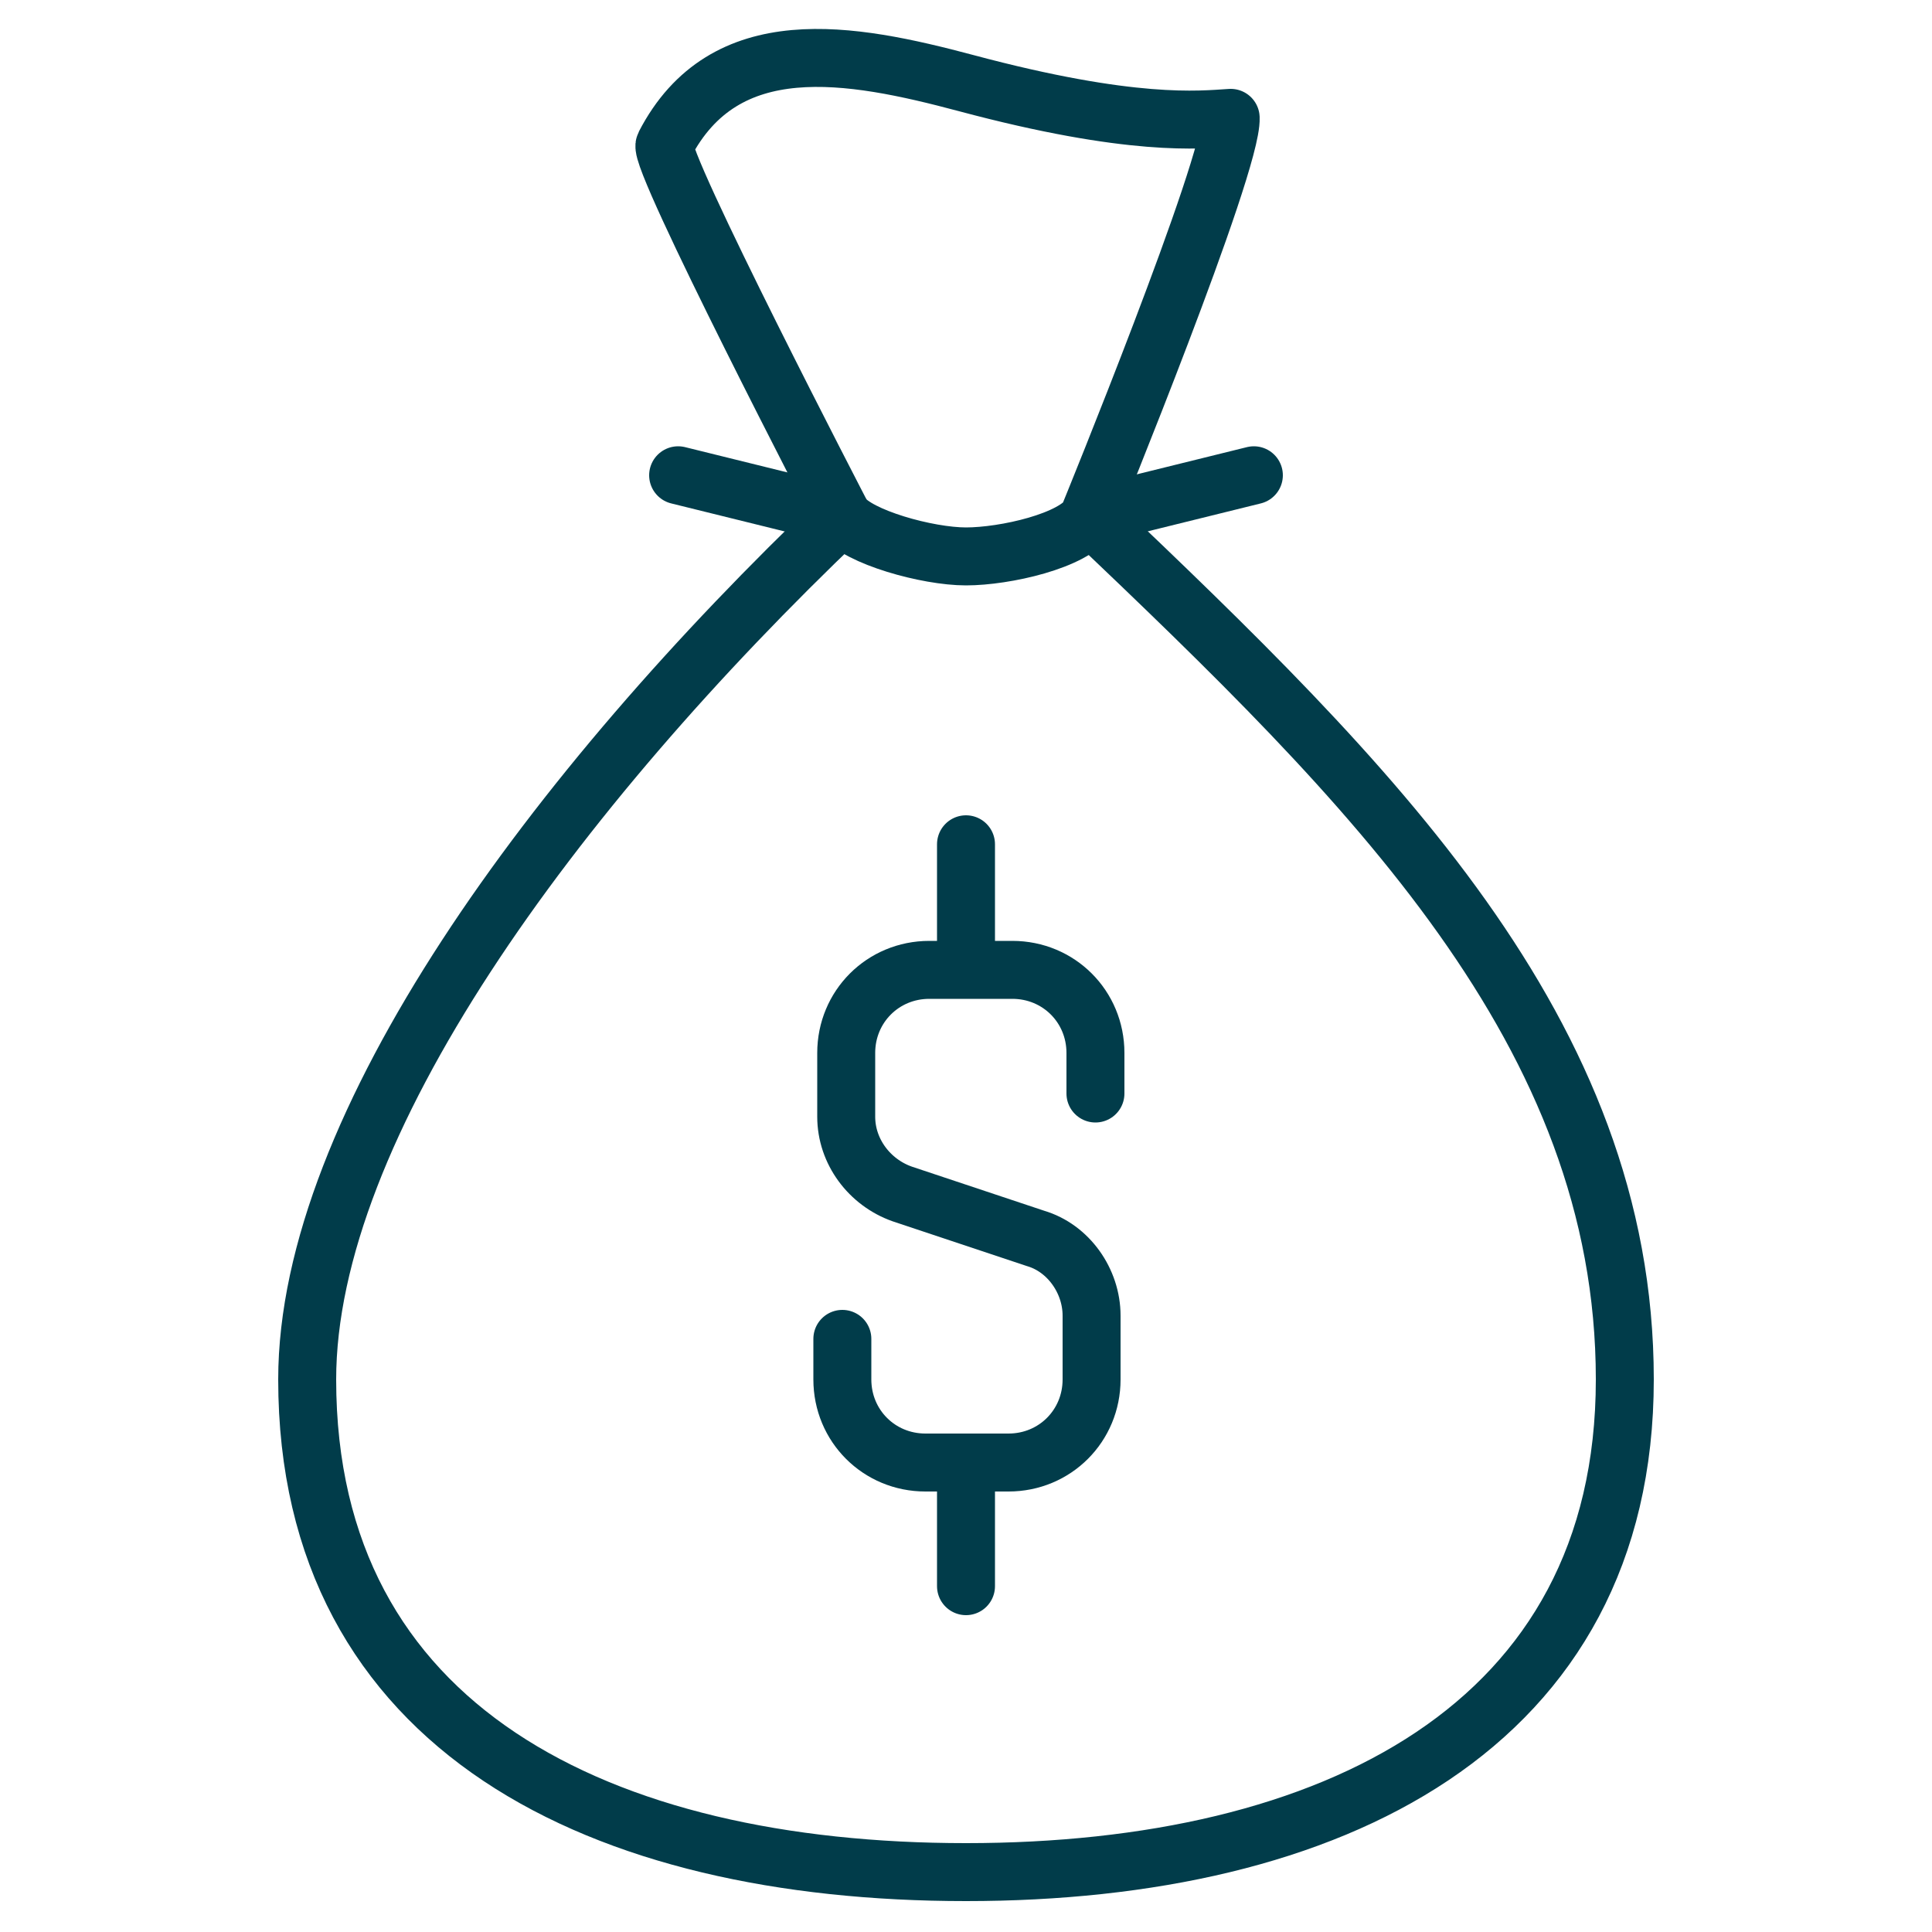 <?xml version="1.0" encoding="UTF-8"?>
<svg id="Layer_1" xmlns="http://www.w3.org/2000/svg" version="1.1" viewBox="0 0 100 100">
  <!-- Generator: Adobe Illustrator 29.6.1, SVG Export Plug-In . SVG Version: 2.1.1 Build 9)  -->
  <defs>
    <style>
      .st0 {
        fill: none;
        stroke: #013c4a;
        stroke-linecap: round;
        stroke-linejoin: round;
        stroke-width: 3px;
      }
    </style>
  </defs>
  <path class="st0" d="M43.6,26.7c-15,14.3-27.7,31.6-27.7,44.7,0,18.1,15.2,25.5,34.1,25.5s34.1-7.5,34.1-25.5-13.2-30.9-27.7-44.7"/>
  <path class="st0" d="M43.6,69.3v2.1c0,2.4,1.9,4.3,4.3,4.3h4.3c2.4,0,4.3-1.9,4.3-4.3v-3.3c0-1.8-1.2-3.5-2.9-4l-6.9-2.3c-1.7-.6-2.9-2.2-2.9-4v-3.3c0-2.4,1.9-4.3,4.3-4.3h4.3c2.4,0,4.3,1.9,4.3,4.3v2.1"/>
  <line class="st0" x1="50" y1="50.1" x2="50" y2="43.7"/>
  <line class="st0" x1="50" y1="75.7" x2="50" y2="82.1"/>
  <path class="st0" d="M56.4,26.7c-.8,1.3-4.4,2.1-6.4,2.1s-5.6-1-6.4-2.1c0,0-9.6-18.5-9.2-19.2,3.1-6,9.6-4.8,15.6-3.2,8.6,2.3,12.1,1.9,13.7,1.8.1,2.4-7.3,20.5-7.3,20.5Z"/>
  <line class="st0" x1="43.6" y1="26.7" x2="35.1" y2="24.6"/>
  <line class="st0" x1="56.4" y1="26.7" x2="64.9" y2="24.6"/>
</svg>